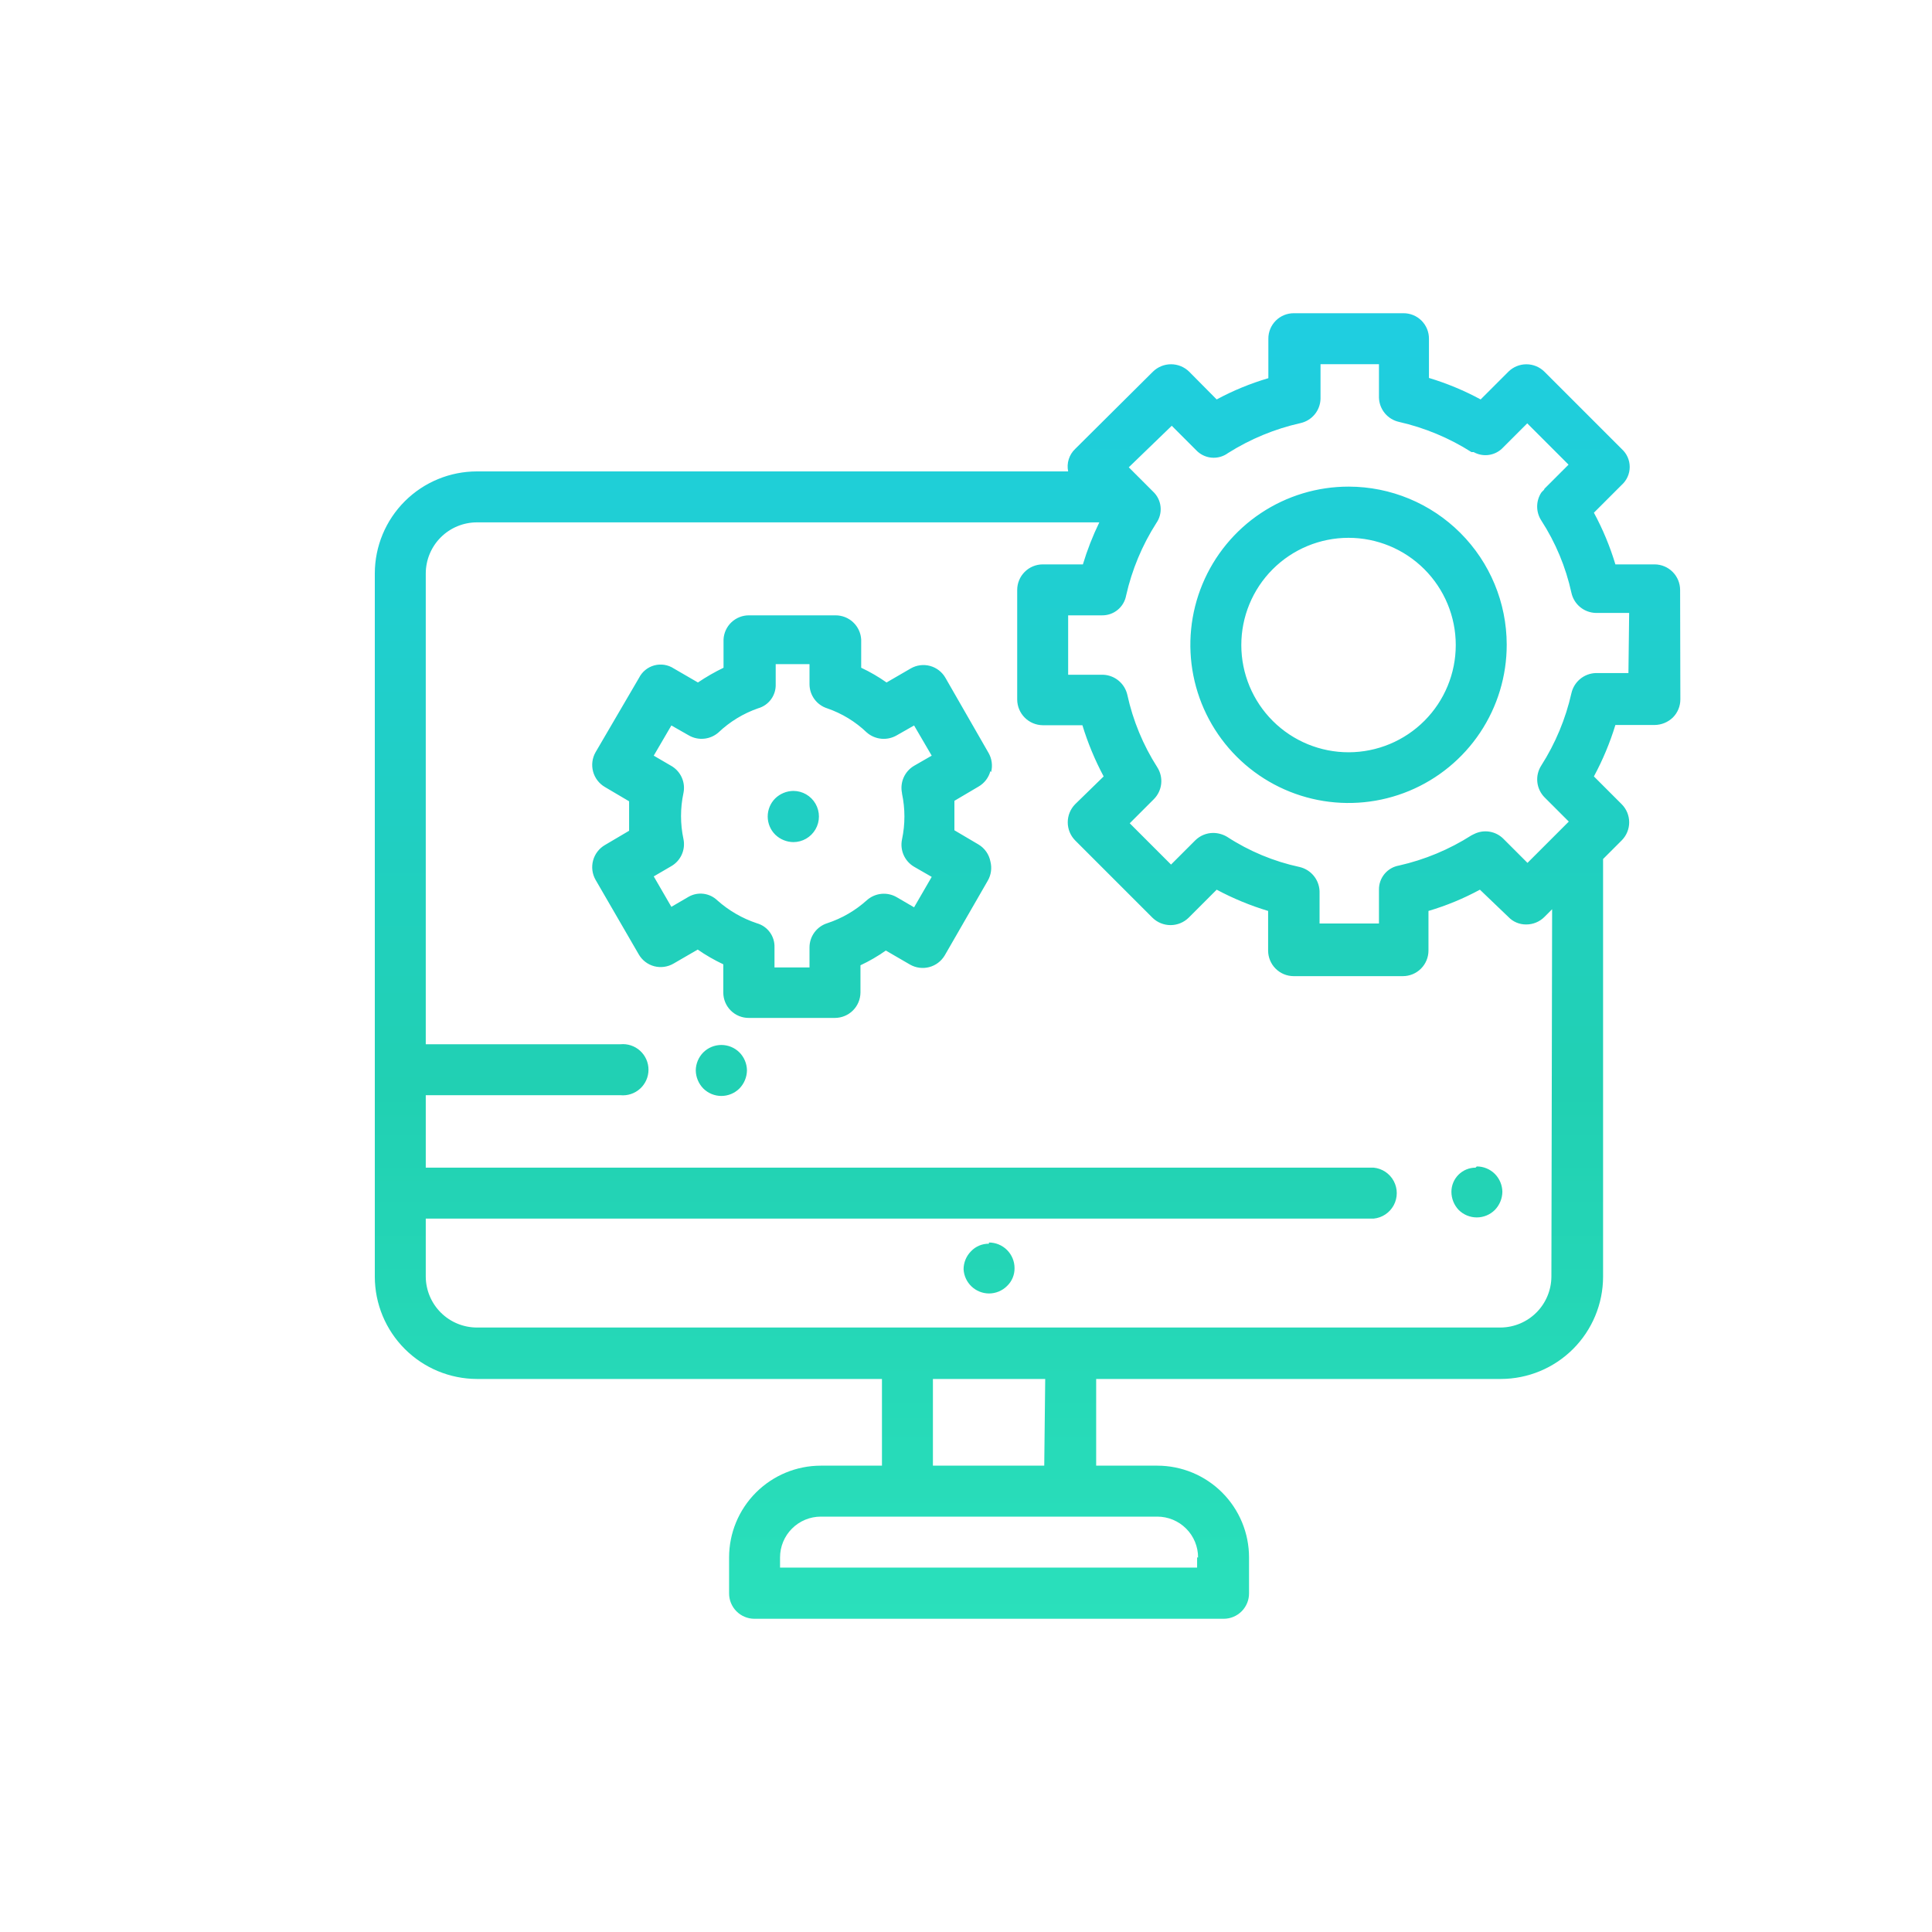 <svg xmlns="http://www.w3.org/2000/svg" xmlns:xlink="http://www.w3.org/1999/xlink" viewBox="0 0 80 80"><defs><style>.cls-1{fill:none;}.cls-2{clip-path:url(#clip-path);}.cls-3{fill:url(#linear-gradient);}</style><clipPath id="clip-path" transform="translate(15.52 12.97)"><path class="cls-1" d="M25.43,38.53a1,1,0,0,0-.74.31,1.06,1.06,0,0,0-.31.75,1.06,1.06,0,0,0,1.05,1,1.06,1.06,0,0,0,.75-.31,1,1,0,0,0,.31-.74,1.06,1.06,0,0,0-1.06-1.06Zm20.15-3.15a1,1,0,0,0-1,1,1.09,1.09,0,0,0,.3.75,1.06,1.06,0,0,0,1.5,0,1.1,1.1,0,0,0,.31-.75,1.08,1.08,0,0,0-.31-.74,1.06,1.06,0,0,0-.75-.31ZM14.35,30.3a1.06,1.06,0,0,0-.75.31,1.08,1.08,0,0,0-.31.74,1.1,1.1,0,0,0,.31.75,1.06,1.06,0,0,0,1.5,0,1.1,1.1,0,0,0,.31-.75,1.08,1.08,0,0,0-.31-.74,1.06,1.06,0,0,0-.75-.31Zm39.7-18.84A1.06,1.06,0,0,0,53,10.4H51.37a11.38,11.38,0,0,0-.89-2.14l1.15-1.15a1,1,0,0,0,0-1.49l-3.2-3.2a1.06,1.06,0,0,0-1.49,0L45.79,3.57a11.38,11.38,0,0,0-2.14-.89V1.06A1.05,1.05,0,0,0,42.59,0H38.06A1.05,1.05,0,0,0,37,1.06V2.69a11.08,11.08,0,0,0-2.14.88L33.72,2.42a1.07,1.07,0,0,0-1.5,0L29,5.62a1,1,0,0,0-.29.93H4.23A4.23,4.23,0,0,0,0,10.77V39.9a4.24,4.24,0,0,0,4.23,4.23H21v3.59H18.47a3.8,3.8,0,0,0-3.8,3.8V53a1.05,1.05,0,0,0,1.05,1.06H35.15A1.05,1.05,0,0,0,36.2,53V51.52a3.8,3.8,0,0,0-3.8-3.8H29.87V44.13H46.63a4.24,4.24,0,0,0,4.23-4.23V22.6l.77-.77a1.06,1.06,0,0,0,0-1.5l-1.15-1.15a11.69,11.69,0,0,0,.89-2.13H53a1.1,1.1,0,0,0,.75-.31,1.06,1.06,0,0,0,.31-.75Zm-20,40.06v.42H16.78v-.42a1.69,1.69,0,0,1,1.69-1.69H32.4a1.69,1.69,0,0,1,1.69,1.69Zm-6.33-3.8H23.11V44.13h4.65Zm21-7.82A2.12,2.12,0,0,1,46.63,42H4.23A2.12,2.12,0,0,1,2.11,39.9V37.49H41.36a1.06,1.06,0,0,0,0-2.11H2.11v-3h8.06a1.06,1.06,0,1,0,0-2.11H2.11V10.77A2.12,2.12,0,0,1,4.23,8.66H30a11.84,11.84,0,0,0-.68,1.74H27.66a1.06,1.06,0,0,0-1.06,1.06V16a1.07,1.07,0,0,0,1.06,1.06H29.3a11.86,11.86,0,0,0,.88,2.12L29,20.33a1.07,1.07,0,0,0,0,1.5l3.2,3.2a1.07,1.07,0,0,0,1.5,0l1.16-1.16a11.65,11.65,0,0,0,2.13.88v1.64a1.06,1.06,0,0,0,1.05,1.06h4.53a1.06,1.06,0,0,0,1.06-1.06V24.75a11,11,0,0,0,2.13-.88L46.94,25a1,1,0,0,0,.74.31,1.06,1.06,0,0,0,.75-.31l.32-.32Zm3.19-25H50.55a1.07,1.07,0,0,0-1,.83,9.42,9.42,0,0,1-1.25,3,1.06,1.06,0,0,0,.14,1.32l1,1-1.71,1.71-1-1a1.05,1.05,0,0,0-1.22-.19l-.1.05a9.46,9.46,0,0,1-3,1.25,1,1,0,0,0-.83,1v1.4H39.12V23.93a1.07,1.07,0,0,0-.83-1,8.94,8.94,0,0,1-3-1.25,1.14,1.14,0,0,0-.57-.16,1.06,1.06,0,0,0-.75.31l-1,1-1.71-1.71,1-1a1.06,1.06,0,0,0,.14-1.32,9.22,9.22,0,0,1-1.24-3,1.07,1.07,0,0,0-1-.83H28.71V12.51h1.4a1,1,0,0,0,1-.82,9.42,9.42,0,0,1,1.25-3,1,1,0,0,0-.14-1.31l-1-1L33,4.66l1,1a1,1,0,0,0,1.33.13,9.52,9.52,0,0,1,3-1.24,1.06,1.06,0,0,0,.83-1V2.11h2.42V3.5a1.06,1.06,0,0,0,.83,1,9.52,9.52,0,0,1,3,1.25l.09,0a1,1,0,0,0,1.22-.19l1-1,1.71,1.71-1,1c0,.05-.09.1-.13.16a1.06,1.06,0,0,0,0,1.15,9.08,9.08,0,0,1,1.25,3,1.06,1.06,0,0,0,1,.83h1.39ZM40.33,7.18a6.55,6.55,0,1,0,6.54,6.54,6.55,6.55,0,0,0-6.54-6.54Zm0,11a4.44,4.44,0,1,1,4.43-4.44,4.44,4.44,0,0,1-4.43,4.44Zm-23,1.6a1.1,1.1,0,0,0-.75.31,1.06,1.06,0,0,0,0,1.5,1.1,1.1,0,0,0,.75.31,1.06,1.06,0,0,0,0-2.12ZM25.52,19a1.06,1.06,0,0,0-.11-.8L23.63,15.1a1.05,1.05,0,0,0-1.44-.39l-1,.58a6.84,6.84,0,0,0-1.05-.61V13.51a1.06,1.06,0,0,0-1.06-1H15.5a1.05,1.05,0,0,0-1.06,1v1.17a8.56,8.56,0,0,0-1.06.61l-1-.58a1,1,0,0,0-1.44.39L9.14,18.18a1.06,1.06,0,0,0,.39,1.44l1,.59c0,.2,0,.41,0,.61s0,.41,0,.61l-1,.59a1.06,1.06,0,0,0-.39,1.44l1.79,3.09a1.05,1.05,0,0,0,.64.49,1.06,1.06,0,0,0,.8-.11l1-.58a7.46,7.46,0,0,0,1.06.61v1.17a1.05,1.05,0,0,0,1.06,1.05h3.56a1.06,1.06,0,0,0,1.06-1.05V27a6.84,6.84,0,0,0,1.05-.61l1,.58a1.06,1.06,0,0,0,1.44-.38l1.78-3.09a1.06,1.06,0,0,0,.11-.8A1.05,1.05,0,0,0,25,22l-1-.59c0-.2,0-.41,0-.61s0-.41,0-.61l1-.59a1.05,1.05,0,0,0,.49-.64Zm-3.69.89a4.56,4.56,0,0,1,0,1.9,1.06,1.06,0,0,0,.5,1.13l.73.42-.73,1.26-.72-.42a1.06,1.06,0,0,0-1.24.13,4.58,4.58,0,0,1-1.64.95,1.05,1.05,0,0,0-.73,1v.83H16.55v-.83a1,1,0,0,0-.73-1,4.67,4.67,0,0,1-1.64-.95A1,1,0,0,0,13,24.16l-.72.42-.73-1.26.72-.42a1.05,1.05,0,0,0,.51-1.13,4.56,4.56,0,0,1,0-1.9,1.05,1.05,0,0,0-.51-1.13l-.72-.42.73-1.25.72.41a1.06,1.06,0,0,0,1.23-.12,4.55,4.55,0,0,1,1.64-1,1,1,0,0,0,.73-1v-.83H18v.83a1.05,1.05,0,0,0,.73,1,4.46,4.46,0,0,1,1.64,1,1.07,1.07,0,0,0,1.24.12l.72-.41.73,1.25-.73.42a1.06,1.06,0,0,0-.5,1.13Z"/></clipPath><linearGradient id="linear-gradient" x1="24.48" y1="84.61" x2="24.48" y2="-20.7" gradientTransform="translate(48.96 54.05) rotate(-180)" gradientUnits="userSpaceOnUse"><stop offset="0" stop-color="#36f6c7"/><stop offset="0.5" stop-color="#21d0b3"/><stop offset="1" stop-color="#1dcdff"/></linearGradient></defs><title>Software</title><g id="Layer_2" data-name="Layer 2"><g id="Layer_1-2" data-name="Layer 1"><g class="cls-2"><rect class="cls-3" x="-15.52" y="-12.97" width="80" height="80" transform="translate(64.48 67.03) rotate(180)"/></g></g></g></svg>